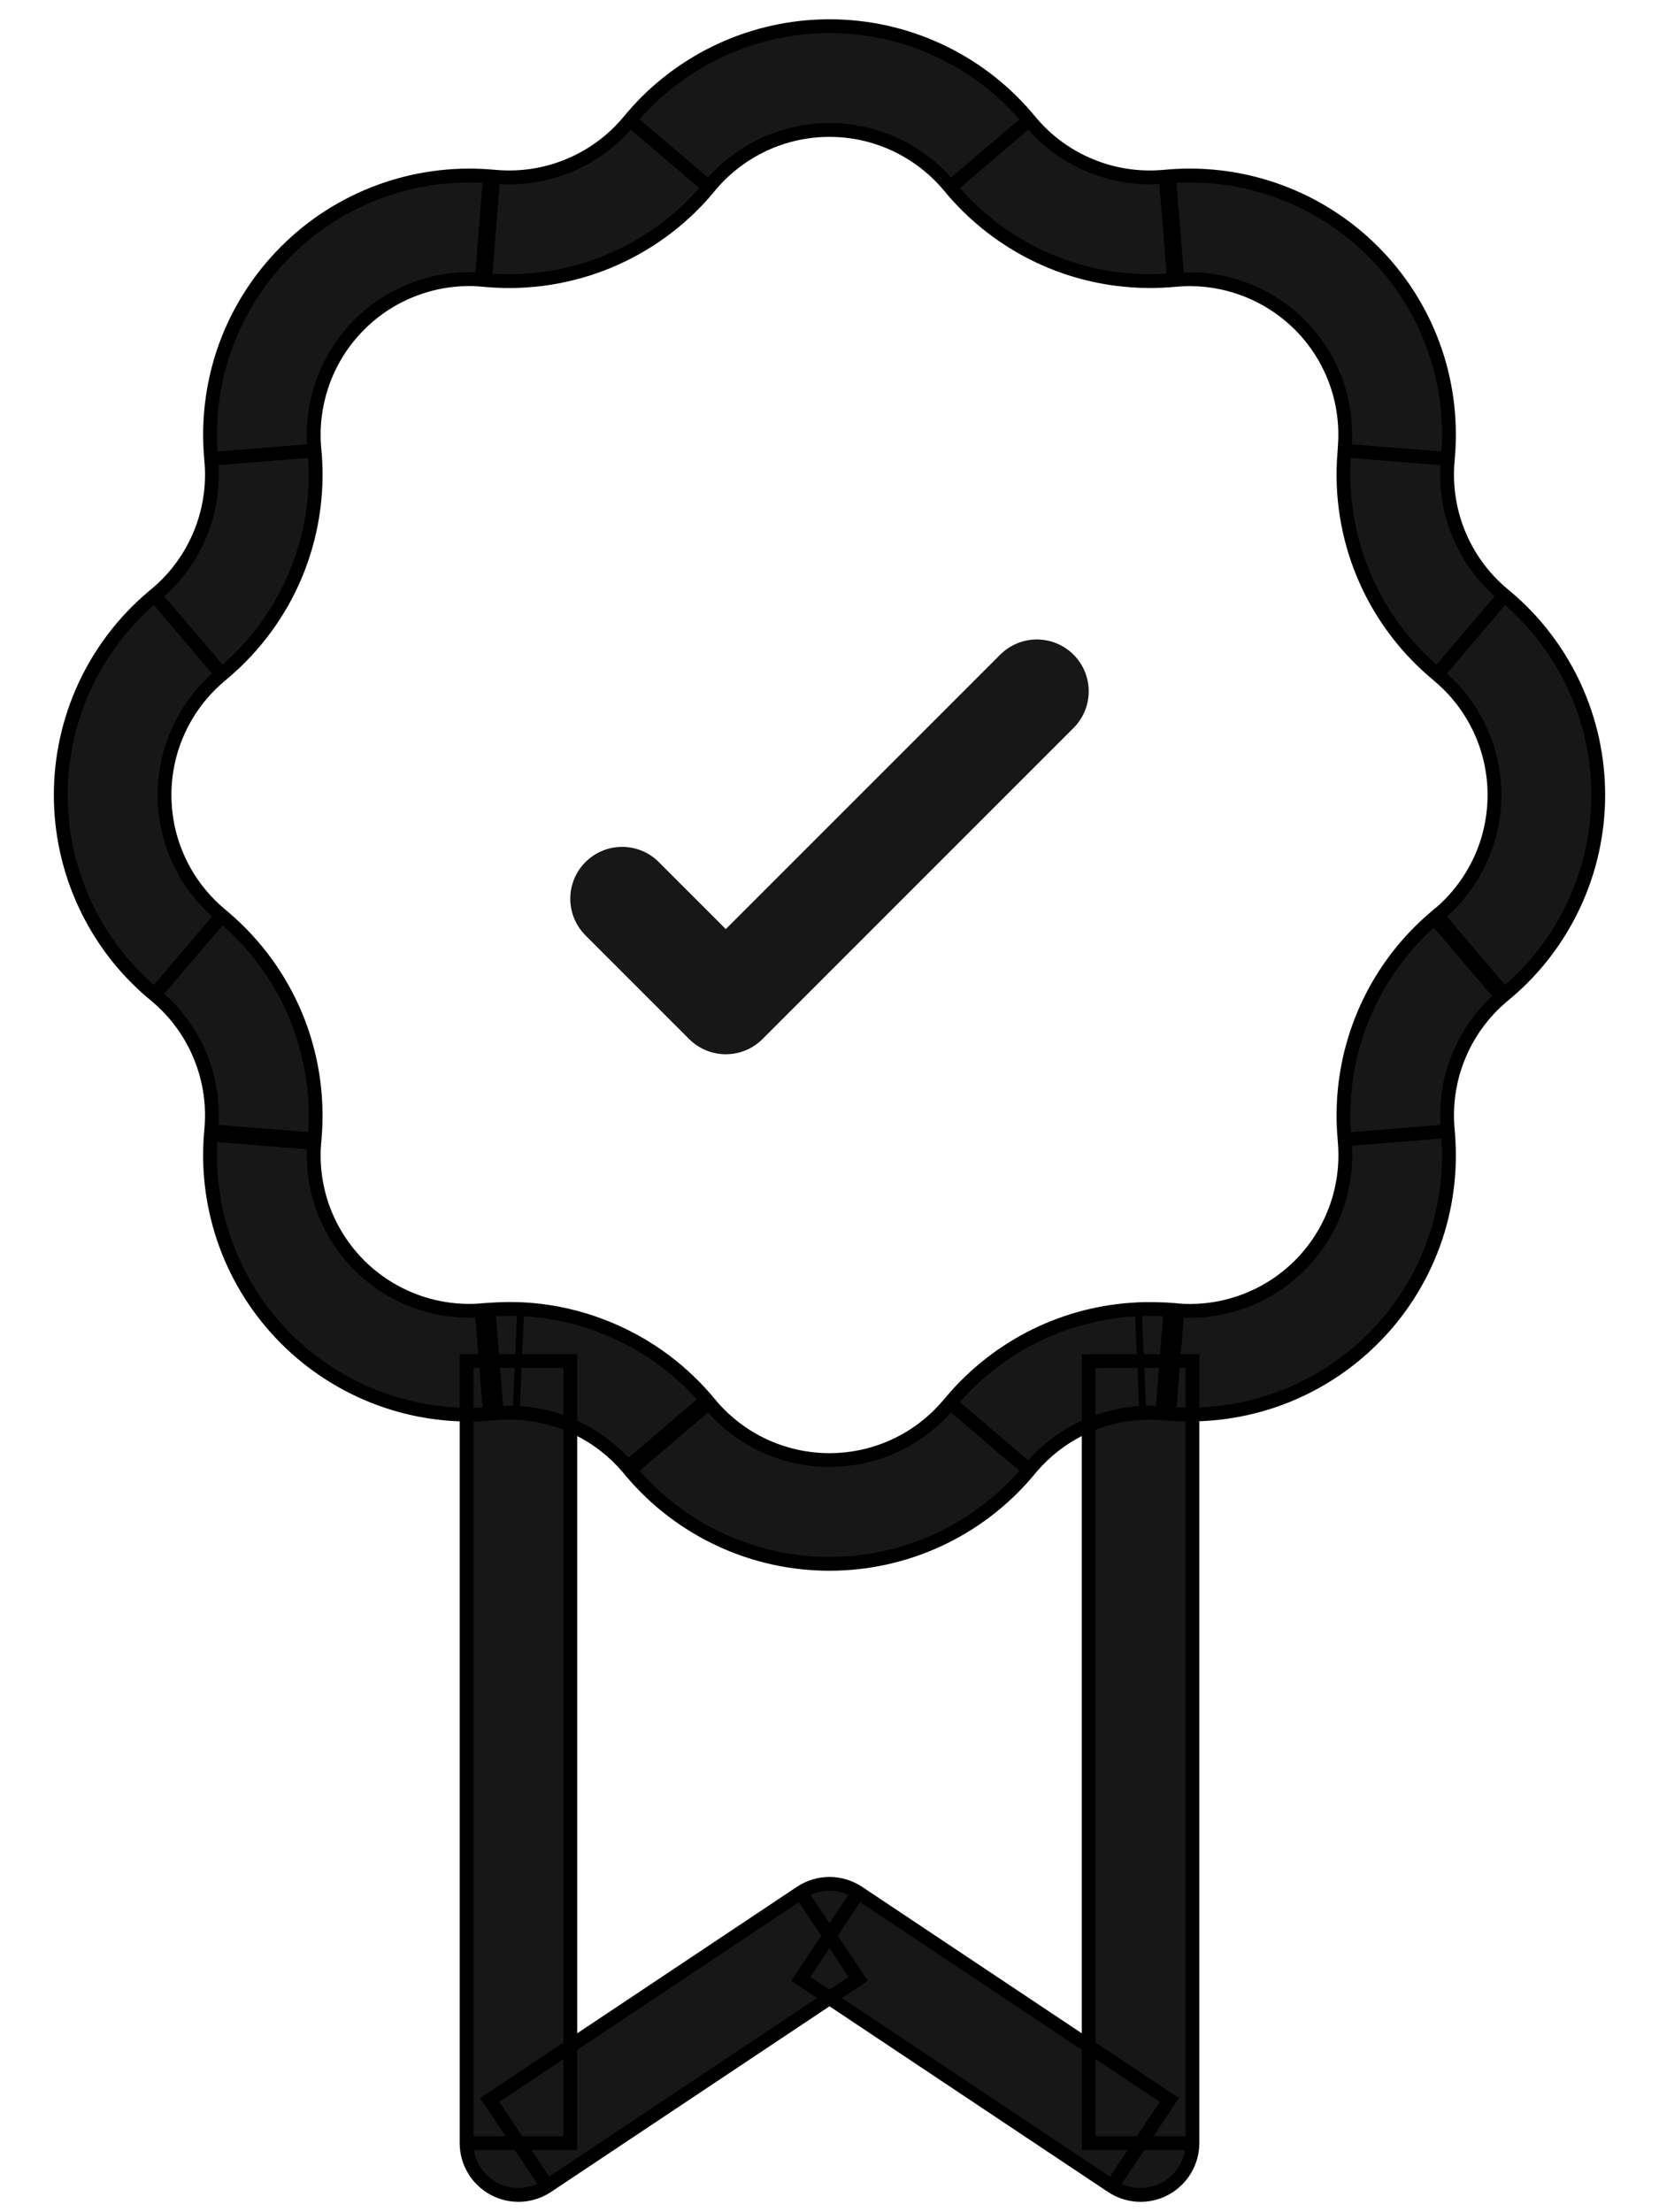 <?xml version="1.0" encoding="UTF-8"?> <svg xmlns="http://www.w3.org/2000/svg" width="24" height="32" viewBox="0 0 24 32" fill="none"><mask id="path-1-outside-1_954_616" maskUnits="userSpaceOnUse" x="-0.121" y="-0.621" width="24" height="33" fill="black"><rect fill="white" x="-0.121" y="-0.621" width="24" height="33"></rect><path d="M16.5 31L16.084 31.624C16.197 31.699 16.329 31.742 16.464 31.749C16.6 31.755 16.734 31.725 16.854 31.661C16.974 31.597 17.074 31.502 17.143 31.385C17.213 31.269 17.25 31.136 17.25 31H16.5ZM12 28L12.415 27.376C12.292 27.294 12.148 27.25 12 27.25C11.852 27.25 11.708 27.294 11.585 27.376L12 28ZM7.5 31H6.75C6.75 31.136 6.787 31.269 6.857 31.385C6.926 31.502 7.026 31.597 7.146 31.661C7.266 31.725 7.4 31.755 7.536 31.749C7.671 31.742 7.803 31.699 7.915 31.624L7.5 31ZM16.916 30.376L12.415 27.376L11.585 28.624L16.084 31.624L16.916 30.376ZM11.585 27.376L7.085 30.376L7.915 31.624L12.415 28.624L11.585 27.376ZM13.714 2.671L13.777 2.746L14.919 1.774L14.856 1.699L13.714 2.671ZM16.933 4.054L17.031 4.045L16.911 2.551L16.814 2.558L16.933 4.054ZM19.453 6.469L19.448 6.566L20.942 6.686L20.949 6.589L19.453 6.469ZM20.754 9.722L20.829 9.787L21.801 8.644L21.726 8.581L20.754 9.722ZM20.829 13.214L20.754 13.277L21.726 14.419L21.801 14.356L20.829 13.214ZM19.448 16.433L19.455 16.531L20.949 16.411L20.942 16.314L19.448 16.433ZM17.032 18.953L16.933 18.946L16.814 20.442L16.911 20.449L17.032 18.953ZM13.777 20.254L13.713 20.329L14.856 21.301L14.919 21.226L13.777 20.254ZM10.287 20.329L10.223 20.254L9.081 21.226L9.144 21.301L10.287 20.329ZM7.066 18.948L6.969 18.955L7.089 20.449L7.186 20.442L7.066 18.948ZM4.546 16.532L4.554 16.433L3.058 16.314L3.051 16.411L4.546 16.532ZM3.246 13.277L3.171 13.213L2.199 14.356L2.274 14.419L3.246 13.277ZM3.171 9.787L3.246 9.722L2.274 8.581L2.199 8.644L3.171 9.787ZM4.554 6.566L4.545 6.469L3.051 6.589L3.058 6.686L4.554 6.566ZM6.969 4.046L7.066 4.054L7.186 2.558L7.089 2.551L6.969 4.046ZM10.224 2.746L10.286 2.671L9.144 1.699L9.081 1.774L10.224 2.746ZM7.066 4.054C7.659 4.102 8.254 4.008 8.803 3.781C9.352 3.553 9.839 3.199 10.224 2.746L9.081 1.774C8.85 2.045 8.558 2.258 8.228 2.395C7.899 2.531 7.542 2.587 7.186 2.558L7.066 4.054ZM4.545 6.469C4.519 6.144 4.565 5.818 4.677 5.512C4.79 5.206 4.967 4.928 5.197 4.698C5.427 4.467 5.705 4.29 6.011 4.177C6.316 4.064 6.643 4.019 6.968 4.045L7.089 2.551C6.548 2.508 6.002 2.582 5.492 2.77C4.983 2.957 4.52 3.253 4.136 3.637C3.752 4.021 3.456 4.484 3.268 4.994C3.081 5.503 3.008 6.048 3.051 6.589L4.545 6.469ZM3.246 9.722C3.699 9.337 4.053 8.852 4.281 8.303C4.508 7.754 4.602 7.159 4.554 6.566L3.058 6.686C3.087 7.042 3.031 7.399 2.895 7.728C2.758 8.058 2.546 8.35 2.274 8.581L3.246 9.722ZM3.171 13.213C2.923 13.002 2.724 12.739 2.587 12.443C2.451 12.148 2.38 11.826 2.38 11.5C2.38 11.174 2.451 10.852 2.587 10.556C2.724 10.261 2.923 9.998 3.171 9.787L2.199 8.644C1.785 8.996 1.453 9.434 1.225 9.927C0.997 10.42 0.879 10.957 0.879 11.5C0.879 12.043 0.997 12.58 1.225 13.073C1.453 13.566 1.785 14.004 2.199 14.356L3.171 13.213ZM4.554 16.433C4.601 15.841 4.508 15.247 4.28 14.698C4.053 14.149 3.698 13.662 3.246 13.277L2.274 14.419C2.546 14.65 2.758 14.942 2.895 15.272C3.031 15.601 3.087 15.958 3.058 16.314L4.554 16.433ZM6.969 18.953C6.644 18.98 6.317 18.935 6.012 18.823C5.706 18.71 5.428 18.533 5.197 18.302C4.967 18.072 4.789 17.794 4.676 17.488C4.564 17.183 4.519 16.856 4.545 16.531L3.051 16.411C3.007 16.952 3.082 17.497 3.269 18.007C3.457 18.517 3.753 18.98 4.137 19.364C4.521 19.748 4.984 20.044 5.493 20.232C6.003 20.419 6.548 20.494 7.089 20.451L6.969 18.953ZM13.713 20.329C13.502 20.577 13.239 20.776 12.943 20.913C12.648 21.049 12.326 21.12 12 21.12C11.674 21.12 11.352 21.049 11.057 20.913C10.761 20.776 10.498 20.577 10.287 20.329L9.144 21.301C9.496 21.715 9.934 22.047 10.427 22.275C10.92 22.503 11.457 22.621 12 22.621C12.543 22.621 13.08 22.503 13.573 22.275C14.066 22.047 14.504 21.715 14.856 21.301L13.713 20.329ZM19.455 16.531C19.481 16.856 19.437 17.183 19.324 17.489C19.212 17.795 19.034 18.073 18.803 18.303C18.573 18.534 18.295 18.712 17.989 18.824C17.683 18.937 17.356 18.981 17.031 18.955L16.911 20.449C17.452 20.493 17.997 20.418 18.507 20.231C19.017 20.043 19.48 19.747 19.864 19.363C20.248 18.979 20.544 18.516 20.732 18.007C20.919 17.497 20.992 16.952 20.949 16.411L19.455 16.531ZM20.754 13.276C20.302 13.661 19.947 14.148 19.72 14.697C19.493 15.246 19.4 15.841 19.448 16.433L20.942 16.314C20.913 15.958 20.969 15.601 21.105 15.272C21.242 14.942 21.454 14.65 21.726 14.419L20.754 13.276ZM20.829 9.787C21.077 9.998 21.276 10.261 21.413 10.556C21.549 10.852 21.62 11.174 21.62 11.5C21.62 11.826 21.549 12.148 21.413 12.443C21.276 12.739 21.077 13.003 20.829 13.214L21.801 14.356C22.215 14.004 22.547 13.566 22.775 13.073C23.003 12.58 23.121 12.043 23.121 11.5C23.121 10.957 23.003 10.42 22.775 9.927C22.547 9.434 22.215 8.996 21.801 8.644L20.829 9.787ZM19.448 6.566C19.4 7.158 19.493 7.753 19.721 8.302C19.948 8.851 20.302 9.337 20.754 9.722L21.726 8.581C21.454 8.35 21.242 8.058 21.105 7.728C20.969 7.399 20.913 7.042 20.942 6.686L19.448 6.566ZM17.032 4.046C17.357 4.02 17.684 4.065 17.989 4.178C18.295 4.29 18.573 4.468 18.803 4.698C19.034 4.929 19.211 5.206 19.324 5.512C19.436 5.818 19.48 6.144 19.453 6.469L20.949 6.589C20.992 6.048 20.919 5.503 20.732 4.993C20.544 4.484 20.248 4.021 19.864 3.637C19.48 3.253 19.017 2.957 18.507 2.769C17.997 2.582 17.452 2.507 16.911 2.551L17.032 4.046ZM13.777 2.746C14.162 3.198 14.649 3.553 15.198 3.78C15.747 4.008 16.341 4.101 16.933 4.054L16.814 2.558C16.458 2.587 16.101 2.531 15.772 2.395C15.442 2.258 15.15 2.045 14.919 1.774L13.777 2.746ZM14.856 1.699C14.504 1.285 14.066 0.953 13.573 0.725C13.08 0.497 12.543 0.379 12 0.379C11.457 0.379 10.92 0.497 10.427 0.725C9.934 0.953 9.496 1.285 9.144 1.699L10.286 2.671C10.497 2.423 10.761 2.224 11.057 2.087C11.352 1.951 11.674 1.88 12 1.88C12.326 1.88 12.648 1.951 12.943 2.087C13.239 2.224 13.503 2.423 13.714 2.671L14.856 1.699ZM10.224 20.254C9.89 19.862 9.479 19.542 9.016 19.316C8.553 19.09 8.048 18.96 7.533 18.937L7.467 20.437C7.776 20.451 8.078 20.528 8.356 20.663C8.634 20.799 8.881 20.991 9.081 21.226L10.224 20.254ZM7.533 18.937C7.377 18.931 7.222 18.935 7.066 18.946L7.186 20.442C7.28 20.433 7.374 20.432 7.467 20.437L7.533 18.937ZM8.25 31V19.687H6.75V31H8.25ZM16.935 18.946C16.779 18.935 16.623 18.933 16.467 18.939L16.533 20.437C16.626 20.432 16.72 20.433 16.814 20.442L16.935 18.946ZM16.467 18.939C15.952 18.961 15.448 19.09 14.985 19.316C14.523 19.543 14.111 19.862 13.777 20.254L14.919 21.226C15.119 20.991 15.366 20.799 15.644 20.663C15.921 20.528 16.224 20.451 16.533 20.437L16.467 18.939ZM15.75 19.689V31H17.25V19.687L15.75 19.689Z"></path></mask><path d="M16.5 31L16.084 31.624C16.197 31.699 16.329 31.742 16.464 31.749C16.6 31.755 16.734 31.725 16.854 31.661C16.974 31.597 17.074 31.502 17.143 31.385C17.213 31.269 17.25 31.136 17.25 31H16.5ZM12 28L12.415 27.376C12.292 27.294 12.148 27.25 12 27.25C11.852 27.25 11.708 27.294 11.585 27.376L12 28ZM7.5 31H6.75C6.75 31.136 6.787 31.269 6.857 31.385C6.926 31.502 7.026 31.597 7.146 31.661C7.266 31.725 7.4 31.755 7.536 31.749C7.671 31.742 7.803 31.699 7.915 31.624L7.5 31ZM16.916 30.376L12.415 27.376L11.585 28.624L16.084 31.624L16.916 30.376ZM11.585 27.376L7.085 30.376L7.915 31.624L12.415 28.624L11.585 27.376ZM13.714 2.671L13.777 2.746L14.919 1.774L14.856 1.699L13.714 2.671ZM16.933 4.054L17.031 4.045L16.911 2.551L16.814 2.558L16.933 4.054ZM19.453 6.469L19.448 6.566L20.942 6.686L20.949 6.589L19.453 6.469ZM20.754 9.722L20.829 9.787L21.801 8.644L21.726 8.581L20.754 9.722ZM20.829 13.214L20.754 13.277L21.726 14.419L21.801 14.356L20.829 13.214ZM19.448 16.433L19.455 16.531L20.949 16.411L20.942 16.314L19.448 16.433ZM17.032 18.953L16.933 18.946L16.814 20.442L16.911 20.449L17.032 18.953ZM13.777 20.254L13.713 20.329L14.856 21.301L14.919 21.226L13.777 20.254ZM10.287 20.329L10.223 20.254L9.081 21.226L9.144 21.301L10.287 20.329ZM7.066 18.948L6.969 18.955L7.089 20.449L7.186 20.442L7.066 18.948ZM4.546 16.532L4.554 16.433L3.058 16.314L3.051 16.411L4.546 16.532ZM3.246 13.277L3.171 13.213L2.199 14.356L2.274 14.419L3.246 13.277ZM3.171 9.787L3.246 9.722L2.274 8.581L2.199 8.644L3.171 9.787ZM4.554 6.566L4.545 6.469L3.051 6.589L3.058 6.686L4.554 6.566ZM6.969 4.046L7.066 4.054L7.186 2.558L7.089 2.551L6.969 4.046ZM10.224 2.746L10.286 2.671L9.144 1.699L9.081 1.774L10.224 2.746ZM7.066 4.054C7.659 4.102 8.254 4.008 8.803 3.781C9.352 3.553 9.839 3.199 10.224 2.746L9.081 1.774C8.85 2.045 8.558 2.258 8.228 2.395C7.899 2.531 7.542 2.587 7.186 2.558L7.066 4.054ZM4.545 6.469C4.519 6.144 4.565 5.818 4.677 5.512C4.79 5.206 4.967 4.928 5.197 4.698C5.427 4.467 5.705 4.29 6.011 4.177C6.316 4.064 6.643 4.019 6.968 4.045L7.089 2.551C6.548 2.508 6.002 2.582 5.492 2.77C4.983 2.957 4.52 3.253 4.136 3.637C3.752 4.021 3.456 4.484 3.268 4.994C3.081 5.503 3.008 6.048 3.051 6.589L4.545 6.469ZM3.246 9.722C3.699 9.337 4.053 8.852 4.281 8.303C4.508 7.754 4.602 7.159 4.554 6.566L3.058 6.686C3.087 7.042 3.031 7.399 2.895 7.728C2.758 8.058 2.546 8.35 2.274 8.581L3.246 9.722ZM3.171 13.213C2.923 13.002 2.724 12.739 2.587 12.443C2.451 12.148 2.38 11.826 2.38 11.5C2.38 11.174 2.451 10.852 2.587 10.556C2.724 10.261 2.923 9.998 3.171 9.787L2.199 8.644C1.785 8.996 1.453 9.434 1.225 9.927C0.997 10.42 0.879 10.957 0.879 11.5C0.879 12.043 0.997 12.58 1.225 13.073C1.453 13.566 1.785 14.004 2.199 14.356L3.171 13.213ZM4.554 16.433C4.601 15.841 4.508 15.247 4.28 14.698C4.053 14.149 3.698 13.662 3.246 13.277L2.274 14.419C2.546 14.65 2.758 14.942 2.895 15.272C3.031 15.601 3.087 15.958 3.058 16.314L4.554 16.433ZM6.969 18.953C6.644 18.98 6.317 18.935 6.012 18.823C5.706 18.71 5.428 18.533 5.197 18.302C4.967 18.072 4.789 17.794 4.676 17.488C4.564 17.183 4.519 16.856 4.545 16.531L3.051 16.411C3.007 16.952 3.082 17.497 3.269 18.007C3.457 18.517 3.753 18.98 4.137 19.364C4.521 19.748 4.984 20.044 5.493 20.232C6.003 20.419 6.548 20.494 7.089 20.451L6.969 18.953ZM13.713 20.329C13.502 20.577 13.239 20.776 12.943 20.913C12.648 21.049 12.326 21.12 12 21.12C11.674 21.12 11.352 21.049 11.057 20.913C10.761 20.776 10.498 20.577 10.287 20.329L9.144 21.301C9.496 21.715 9.934 22.047 10.427 22.275C10.92 22.503 11.457 22.621 12 22.621C12.543 22.621 13.08 22.503 13.573 22.275C14.066 22.047 14.504 21.715 14.856 21.301L13.713 20.329ZM19.455 16.531C19.481 16.856 19.437 17.183 19.324 17.489C19.212 17.795 19.034 18.073 18.803 18.303C18.573 18.534 18.295 18.712 17.989 18.824C17.683 18.937 17.356 18.981 17.031 18.955L16.911 20.449C17.452 20.493 17.997 20.418 18.507 20.231C19.017 20.043 19.48 19.747 19.864 19.363C20.248 18.979 20.544 18.516 20.732 18.007C20.919 17.497 20.992 16.952 20.949 16.411L19.455 16.531ZM20.754 13.276C20.302 13.661 19.947 14.148 19.72 14.697C19.493 15.246 19.4 15.841 19.448 16.433L20.942 16.314C20.913 15.958 20.969 15.601 21.105 15.272C21.242 14.942 21.454 14.65 21.726 14.419L20.754 13.276ZM20.829 9.787C21.077 9.998 21.276 10.261 21.413 10.556C21.549 10.852 21.62 11.174 21.62 11.5C21.62 11.826 21.549 12.148 21.413 12.443C21.276 12.739 21.077 13.003 20.829 13.214L21.801 14.356C22.215 14.004 22.547 13.566 22.775 13.073C23.003 12.58 23.121 12.043 23.121 11.5C23.121 10.957 23.003 10.42 22.775 9.927C22.547 9.434 22.215 8.996 21.801 8.644L20.829 9.787ZM19.448 6.566C19.4 7.158 19.493 7.753 19.721 8.302C19.948 8.851 20.302 9.337 20.754 9.722L21.726 8.581C21.454 8.35 21.242 8.058 21.105 7.728C20.969 7.399 20.913 7.042 20.942 6.686L19.448 6.566ZM17.032 4.046C17.357 4.02 17.684 4.065 17.989 4.178C18.295 4.29 18.573 4.468 18.803 4.698C19.034 4.929 19.211 5.206 19.324 5.512C19.436 5.818 19.48 6.144 19.453 6.469L20.949 6.589C20.992 6.048 20.919 5.503 20.732 4.993C20.544 4.484 20.248 4.021 19.864 3.637C19.48 3.253 19.017 2.957 18.507 2.769C17.997 2.582 17.452 2.507 16.911 2.551L17.032 4.046ZM13.777 2.746C14.162 3.198 14.649 3.553 15.198 3.78C15.747 4.008 16.341 4.101 16.933 4.054L16.814 2.558C16.458 2.587 16.101 2.531 15.772 2.395C15.442 2.258 15.15 2.045 14.919 1.774L13.777 2.746ZM14.856 1.699C14.504 1.285 14.066 0.953 13.573 0.725C13.08 0.497 12.543 0.379 12 0.379C11.457 0.379 10.92 0.497 10.427 0.725C9.934 0.953 9.496 1.285 9.144 1.699L10.286 2.671C10.497 2.423 10.761 2.224 11.057 2.087C11.352 1.951 11.674 1.88 12 1.88C12.326 1.88 12.648 1.951 12.943 2.087C13.239 2.224 13.503 2.423 13.714 2.671L14.856 1.699ZM10.224 20.254C9.89 19.862 9.479 19.542 9.016 19.316C8.553 19.09 8.048 18.96 7.533 18.937L7.467 20.437C7.776 20.451 8.078 20.528 8.356 20.663C8.634 20.799 8.881 20.991 9.081 21.226L10.224 20.254ZM7.533 18.937C7.377 18.931 7.222 18.935 7.066 18.946L7.186 20.442C7.28 20.433 7.374 20.432 7.467 20.437L7.533 18.937ZM8.25 31V19.687H6.75V31H8.25ZM16.935 18.946C16.779 18.935 16.623 18.933 16.467 18.939L16.533 20.437C16.626 20.432 16.72 20.433 16.814 20.442L16.935 18.946ZM16.467 18.939C15.952 18.961 15.448 19.09 14.985 19.316C14.523 19.543 14.111 19.862 13.777 20.254L14.919 21.226C15.119 20.991 15.366 20.799 15.644 20.663C15.921 20.528 16.224 20.451 16.533 20.437L16.467 18.939ZM15.75 19.689V31H17.25V19.687L15.75 19.689Z" fill="#171717"></path><path d="M3.246 9.722L3.208 9.755L3.284 9.69L3.246 9.722ZM4.554 6.566L4.558 6.616L4.55 6.517L4.554 6.566ZM3.058 16.314L3.062 16.264L3.054 16.363L3.058 16.314ZM3.246 13.277L3.284 13.31L3.208 13.245L3.246 13.277ZM13.777 20.254L13.81 20.216L13.745 20.292L13.777 20.254ZM20.829 13.214L20.867 13.182L20.791 13.247L20.829 13.214ZM20.754 9.722L20.716 9.69L20.792 9.755L20.754 9.722ZM20.949 6.589L20.945 6.639L20.953 6.539L20.949 6.589ZM14.919 1.774L14.951 1.812L14.887 1.736L14.919 1.774ZM16.933 4.054L16.884 4.058L16.983 4.05L16.933 4.054ZM13.714 2.671L13.682 2.633L13.747 2.709L13.714 2.671ZM10.286 2.671L10.253 2.709L10.318 2.633L10.286 2.671ZM7.125 3.305L7.075 3.301L7.015 4.05L7.065 4.054L7.115 4.058L7.175 3.309L7.125 3.305ZM9.652 2.26L9.685 2.222L9.113 1.736L9.081 1.774L9.049 1.812L9.62 2.298L9.652 2.26ZM3.798 6.529L3.794 6.479L3.047 6.539L3.051 6.589L3.055 6.639L3.802 6.579L3.798 6.529ZM7.029 3.298L7.079 3.302L7.139 2.555L7.089 2.551L7.039 2.547L6.979 3.294L7.029 3.298ZM2.76 9.152L2.722 9.185L3.208 9.755L3.246 9.722L3.284 9.69L2.798 9.12L2.76 9.152ZM3.805 6.626L3.809 6.676L4.558 6.616L4.554 6.566L4.55 6.517L3.802 6.577L3.805 6.626ZM2.685 13.784L2.647 13.752L2.161 14.324L2.199 14.356L2.237 14.388L2.723 13.817L2.685 13.784ZM2.685 9.215L2.723 9.183L2.237 8.612L2.199 8.644L2.161 8.676L2.647 9.248L2.685 9.215ZM3.805 16.373L3.81 16.324L3.063 16.264L3.058 16.314L3.054 16.363L3.801 16.423L3.805 16.373ZM2.76 13.848L2.798 13.88L3.284 13.31L3.246 13.277L3.208 13.245L2.722 13.815L2.76 13.848ZM7.029 19.702L6.979 19.706L7.039 20.453L7.089 20.449L7.139 20.445L7.079 19.698L7.029 19.702ZM3.798 16.471L3.794 16.521L4.541 16.581L4.545 16.531L4.549 16.481L3.802 16.421L3.798 16.471ZM9.652 20.74L9.685 20.778L10.255 20.292L10.223 20.254L10.19 20.216L9.62 20.702L9.652 20.74ZM7.127 19.695L7.176 19.691L7.116 18.944L7.066 18.948L7.017 18.951L7.077 19.698L7.127 19.695ZM14.284 20.815L14.252 20.853L14.824 21.339L14.856 21.301L14.888 21.263L14.317 20.777L14.284 20.815ZM9.716 20.815L9.683 20.777L9.112 21.263L9.144 21.301L9.176 21.339L9.748 20.853L9.716 20.815ZM16.873 19.695L16.923 19.698L16.983 18.951L16.933 18.948L16.884 18.944L16.824 19.691L16.873 19.695ZM14.348 20.74L14.38 20.702L13.81 20.216L13.777 20.254L13.745 20.292L14.315 20.778L14.348 20.74ZM20.202 16.471L20.206 16.521L20.953 16.461L20.949 16.411L20.945 16.361L20.198 16.421L20.202 16.471ZM16.971 19.702L16.921 19.698L16.861 20.445L16.911 20.449L16.961 20.453L17.021 19.706L16.971 19.702ZM21.24 13.848L21.202 13.88L21.688 14.451L21.726 14.419L21.764 14.387L21.278 13.815L21.24 13.848ZM20.195 16.373L20.191 16.324L19.444 16.384L19.448 16.433L19.451 16.483L20.198 16.423L20.195 16.373ZM21.315 9.215L21.353 9.248L21.839 8.676L21.801 8.644L21.763 8.612L21.277 9.183L21.315 9.215ZM21.315 13.784L21.353 13.752L20.867 13.182L20.829 13.214L20.791 13.247L21.277 13.817L21.315 13.784ZM20.195 6.626L20.198 6.577L19.451 6.517L19.448 6.566L19.444 6.616L20.191 6.676L20.195 6.626ZM21.24 9.152L21.202 9.12L20.716 9.69L20.754 9.722L20.792 9.755L21.278 9.185L21.24 9.152ZM16.971 3.298L17.021 3.294L16.961 2.547L16.911 2.551L16.861 2.555L16.921 3.302L16.971 3.298ZM20.202 6.529L20.198 6.579L20.945 6.639L20.949 6.589L20.953 6.539L20.206 6.479L20.202 6.529ZM14.348 2.26L14.38 2.298L14.951 1.812L14.919 1.774L14.887 1.736L14.315 2.222L14.348 2.26ZM16.873 3.305L16.824 3.309L16.884 4.058L16.933 4.054L16.983 4.05L16.923 3.301L16.873 3.305ZM14.284 2.185L14.252 2.147L13.682 2.633L13.714 2.671L13.747 2.709L14.317 2.223L14.284 2.185ZM9.716 2.185L9.683 2.223L10.253 2.709L10.286 2.671L10.318 2.633L9.748 2.147L9.716 2.185ZM7.5 19.687L7.55 19.689L7.583 18.939L7.533 18.937L7.483 18.935L7.45 19.685L7.5 19.687ZM13.777 2.746L13.81 2.784L14.951 1.812L14.919 1.774L14.887 1.736L13.745 2.708L13.777 2.746ZM14.856 1.699L14.824 1.661L13.682 2.633L13.714 2.671L13.747 2.709L14.888 1.737L14.856 1.699ZM16.814 2.558L16.764 2.562L16.884 4.058L16.933 4.054L16.983 4.05L16.863 2.554L16.814 2.558ZM19.448 6.566L19.444 6.616L20.938 6.736L20.942 6.686L20.945 6.637L19.451 6.517L19.448 6.566ZM20.949 6.589L20.953 6.539L19.457 6.419L19.453 6.469L19.45 6.519L20.945 6.639L20.949 6.589ZM20.829 9.787L20.867 9.819L21.839 8.676L21.801 8.644L21.763 8.612L20.791 9.755L20.829 9.787ZM21.726 8.581L21.688 8.549L20.716 9.69L20.754 9.722L20.792 9.755L21.764 8.613L21.726 8.581ZM21.801 14.356L21.839 14.324L20.867 13.182L20.829 13.214L20.791 13.247L21.763 14.388L21.801 14.356ZM19.455 16.531L19.459 16.581L20.953 16.461L20.949 16.411L20.945 16.361L19.451 16.481L19.455 16.531ZM20.942 16.314L20.938 16.264L19.444 16.384L19.448 16.433L19.451 16.483L20.945 16.363L20.942 16.314ZM13.713 20.329L13.681 20.367L14.824 21.339L14.856 21.301L14.888 21.263L13.745 20.291L13.713 20.329ZM14.919 21.226L14.951 21.188L13.81 20.216L13.777 20.254L13.745 20.292L14.887 21.264L14.919 21.226ZM9.144 21.301L9.176 21.339L10.319 20.367L10.287 20.329L10.255 20.291L9.112 21.263L9.144 21.301ZM4.554 16.433L4.558 16.384L3.062 16.264L3.058 16.314L3.054 16.363L4.55 16.483L4.554 16.433ZM3.171 13.213L3.133 13.181L2.161 14.324L2.199 14.356L2.237 14.388L3.209 13.245L3.171 13.213ZM2.274 14.419L2.312 14.451L3.284 13.31L3.246 13.277L3.208 13.245L2.236 14.387L2.274 14.419ZM3.246 9.722L3.284 9.69L2.312 8.549L2.274 8.581L2.236 8.613L3.208 9.755L3.246 9.722ZM2.199 8.644L2.161 8.676L3.133 9.819L3.171 9.787L3.209 9.755L2.237 8.612L2.199 8.644ZM4.545 6.469L4.541 6.419L3.047 6.539L3.051 6.589L3.055 6.639L4.549 6.519L4.545 6.469ZM3.058 6.686L3.062 6.736L4.558 6.616L4.554 6.566L4.55 6.517L3.054 6.637L3.058 6.686ZM7.066 4.054L7.116 4.058L7.236 2.562L7.186 2.558L7.137 2.554L7.017 4.05L7.066 4.054ZM10.286 2.671L10.318 2.633L9.176 1.661L9.144 1.699L9.112 1.737L10.253 2.709L10.286 2.671ZM9.081 1.774L9.049 1.812L10.192 2.784L10.224 2.746L10.256 2.708L9.113 1.736L9.081 1.774ZM7.533 18.937L7.483 18.935L7.417 20.435L7.467 20.437L7.517 20.439L7.583 18.939L7.533 18.937ZM16.467 18.939L16.417 18.941L16.483 20.439L16.533 20.437L16.583 20.435L16.517 18.936L16.467 18.939ZM16.5 31V30.9H16.447L16.417 30.945L16.5 31ZM16.084 31.624L16.029 31.707L16.029 31.707L16.084 31.624ZM17.25 31L17.35 31V31H17.25ZM12 28L11.917 28.055L12 28.18L12.083 28.055L12 28ZM12.415 27.376L12.471 27.293L12.471 27.293L12.415 27.376ZM11.585 27.376L11.529 27.293L11.529 27.293L11.585 27.376ZM7.5 31L7.583 30.945L7.554 30.9H7.5V31ZM6.75 31H6.65V31L6.75 31ZM7.915 31.624L7.971 31.707L7.971 31.707L7.915 31.624ZM9.081 1.774L9.157 1.839L9.158 1.838L9.081 1.774ZM3.051 6.589L3.151 6.581L3.151 6.581L3.051 6.589ZM3.246 9.722L3.181 9.646L3.181 9.647L3.246 9.722ZM4.554 6.566L4.654 6.558L4.654 6.557L4.554 6.566ZM2.199 14.356L2.134 14.432L2.135 14.432L2.199 14.356ZM2.199 8.644L2.135 8.567L2.134 8.568L2.199 8.644ZM3.058 16.314L2.959 16.305L2.959 16.306L3.058 16.314ZM3.246 13.277L3.181 13.353L3.181 13.354L3.246 13.277ZM7.089 20.449L6.989 20.457L6.997 20.556L7.097 20.549L7.089 20.449ZM4.545 16.531L4.645 16.539L4.653 16.439L4.553 16.431L4.545 16.531ZM10.223 20.254L10.298 20.189L10.233 20.113L10.158 20.178L10.223 20.254ZM7.066 18.948L7.166 18.939L7.158 18.84L7.059 18.848L7.066 18.948ZM14.856 21.301L14.932 21.366L14.933 21.365L14.856 21.301ZM9.144 21.301L9.067 21.365L9.068 21.366L9.144 21.301ZM13.777 20.254L13.853 20.319L13.854 20.319L13.777 20.254ZM20.949 16.411L20.849 16.419L20.849 16.419L20.949 16.411ZM19.448 16.433L19.547 16.426L19.547 16.425L19.448 16.433ZM21.801 8.644L21.866 8.568L21.865 8.567L21.801 8.644ZM20.829 13.214L20.893 13.291L20.894 13.291L20.829 13.214ZM19.448 6.566L19.547 6.574L19.547 6.573L19.448 6.566ZM20.754 9.722L20.819 9.647L20.819 9.646L20.754 9.722ZM20.949 6.589L20.849 6.581L20.849 6.581L20.949 6.589ZM14.919 1.774L14.842 1.838L14.843 1.839L14.919 1.774ZM16.933 4.054L16.942 4.154L16.943 4.154L16.933 4.054ZM13.714 2.671L13.791 2.607L13.791 2.606L13.714 2.671ZM10.286 2.671L10.209 2.606L10.208 2.608L10.286 2.671ZM7.533 18.937L7.537 18.837L7.537 18.837L7.533 18.937ZM16.916 30.376L16.999 30.431L17.054 30.348L16.971 30.293L16.916 30.376ZM11.585 28.624L11.501 28.569L11.446 28.652L11.529 28.707L11.585 28.624ZM7.085 30.376L7.029 30.293L6.946 30.348L7.001 30.431L7.085 30.376ZM12.415 28.624L12.471 28.707L12.554 28.652L12.499 28.569L12.415 28.624ZM13.777 2.746L13.701 2.81L13.701 2.811L13.777 2.746ZM14.856 1.699L14.933 1.635L14.932 1.634L14.856 1.699ZM17.031 4.045L17.04 4.145L17.139 4.135L17.131 4.037L17.031 4.045ZM16.814 2.558L16.806 2.459L16.805 2.459L16.814 2.558ZM19.453 6.469L19.354 6.461L19.354 6.463L19.453 6.469ZM20.942 6.686L21.041 6.695L21.041 6.694L20.942 6.686ZM20.829 9.787L20.764 9.863L20.764 9.863L20.829 9.787ZM21.726 8.581L21.661 8.657L21.662 8.658L21.726 8.581ZM20.754 13.277L20.69 13.201L20.613 13.266L20.678 13.342L20.754 13.277ZM21.801 14.356L21.865 14.432L21.866 14.432L21.801 14.356ZM19.455 16.531L19.355 16.539L19.355 16.539L19.455 16.531ZM20.942 16.314L21.041 16.306L21.041 16.305L20.942 16.314ZM17.032 18.953L17.132 18.962L17.14 18.861L17.04 18.854L17.032 18.953ZM16.933 18.946L16.941 18.846L16.842 18.839L16.834 18.938L16.933 18.946ZM16.814 20.442L16.805 20.541L16.806 20.541L16.814 20.442ZM13.713 20.329L13.637 20.264L13.637 20.264L13.713 20.329ZM14.919 21.226L14.843 21.161L14.842 21.162L14.919 21.226ZM10.287 20.329L10.363 20.264L10.363 20.264L10.287 20.329ZM6.969 18.955L6.961 18.855L6.861 18.863L6.869 18.963L6.969 18.955ZM7.186 20.442L7.194 20.541L7.195 20.541L7.186 20.442ZM4.546 16.532L4.538 16.632L4.639 16.64L4.646 16.54L4.546 16.532ZM4.554 16.433L4.454 16.425L4.454 16.426L4.554 16.433ZM3.171 13.213L3.236 13.137L3.236 13.137L3.171 13.213ZM2.274 14.419L2.339 14.343L2.338 14.342L2.274 14.419ZM3.171 9.787L3.236 9.863L3.236 9.863L3.171 9.787ZM2.274 8.581L2.338 8.658L2.339 8.657L2.274 8.581ZM4.545 6.469L4.445 6.477L4.445 6.478L4.545 6.469ZM3.058 6.686L2.959 6.694L2.959 6.695L3.058 6.686ZM6.969 4.046L6.869 4.038L6.861 4.138L6.961 4.146L6.969 4.046ZM7.066 4.054L7.075 3.954L7.074 3.954L7.066 4.054ZM7.186 2.558L7.195 2.459L7.194 2.459L7.186 2.558ZM10.224 2.746L10.3 2.811L10.301 2.809L10.224 2.746ZM9.144 1.699L9.068 1.634L9.067 1.635L9.144 1.699ZM6.968 4.045L6.96 4.145L7.059 4.153L7.067 4.053L6.968 4.045ZM2.38 11.5H2.28H2.38ZM6.969 18.953L7.069 18.945L7.061 18.846L6.961 18.854L6.969 18.953ZM7.089 20.451L7.097 20.55L7.197 20.542L7.189 20.442L7.089 20.451ZM17.031 18.955L17.039 18.855L16.939 18.847L16.931 18.947L17.031 18.955ZM20.754 13.276L20.83 13.211L20.765 13.135L20.689 13.2L20.754 13.276ZM17.032 4.046L16.933 4.055L16.941 4.154L17.041 4.146L17.032 4.046ZM12 0.379V0.279V0.379ZM12 1.88V1.98V1.88ZM10.224 20.254L10.289 20.33L10.365 20.265L10.3 20.189L10.224 20.254ZM7.467 20.437L7.462 20.537L7.463 20.537L7.467 20.437ZM7.066 18.946L7.06 18.846L6.959 18.853L6.967 18.954L7.066 18.946ZM8.25 31V31.1H8.35V31H8.25ZM8.25 19.687H8.35V19.587H8.25V19.687ZM6.75 19.687V19.587H6.65V19.687H6.75ZM16.935 18.946L17.035 18.954L17.043 18.853L16.942 18.846L16.935 18.946ZM16.467 18.939L16.463 18.838L16.463 18.839L16.467 18.939ZM16.533 20.437L16.537 20.537L16.538 20.537L16.533 20.437ZM15.75 19.689L15.75 19.588L15.65 19.589V19.689H15.75ZM15.75 31H15.65V31.1H15.75V31ZM17.25 19.687H17.35V19.587L17.25 19.587L17.25 19.687ZM16.5 31L16.417 30.945L16.001 31.569L16.084 31.624L16.168 31.679L16.583 31.055L16.5 31ZM16.084 31.624L16.029 31.707C16.157 31.792 16.306 31.841 16.459 31.849L16.464 31.749L16.469 31.649C16.352 31.643 16.238 31.606 16.14 31.541L16.084 31.624ZM16.464 31.749L16.459 31.849C16.613 31.856 16.766 31.822 16.901 31.749L16.854 31.661L16.807 31.573C16.703 31.628 16.586 31.654 16.469 31.649L16.464 31.749ZM16.854 31.661L16.901 31.749C17.037 31.676 17.15 31.568 17.229 31.436L17.143 31.385L17.058 31.334C16.997 31.435 16.91 31.517 16.807 31.573L16.854 31.661ZM17.143 31.385L17.229 31.436C17.308 31.305 17.35 31.154 17.35 31L17.25 31L17.15 31C17.15 31.117 17.118 31.233 17.058 31.334L17.143 31.385ZM17.25 31V30.9H16.5V31V31.1H17.25V31ZM12 28L12.083 28.055L12.499 27.431L12.415 27.376L12.332 27.321L11.917 27.945L12 28ZM12.415 27.376L12.471 27.293C12.331 27.2 12.168 27.15 12 27.15V27.25V27.35C12.128 27.35 12.253 27.388 12.36 27.459L12.415 27.376ZM12 27.25V27.15C11.832 27.15 11.669 27.2 11.529 27.293L11.585 27.376L11.64 27.459C11.747 27.388 11.872 27.35 12 27.35V27.25ZM11.585 27.376L11.501 27.431L11.917 28.055L12 28L12.083 27.945L11.668 27.321L11.585 27.376ZM7.5 31V30.9H6.75V31V31.1H7.5V31ZM6.75 31L6.65 31C6.65 31.154 6.692 31.305 6.771 31.436L6.857 31.385L6.942 31.334C6.882 31.233 6.85 31.117 6.85 31L6.75 31ZM6.857 31.385L6.771 31.436C6.85 31.568 6.963 31.676 7.099 31.749L7.146 31.661L7.193 31.573C7.09 31.517 7.003 31.435 6.942 31.334L6.857 31.385ZM7.146 31.661L7.099 31.749C7.234 31.822 7.387 31.856 7.541 31.849L7.536 31.749L7.531 31.649C7.414 31.654 7.297 31.628 7.193 31.573L7.146 31.661ZM7.536 31.749L7.541 31.849C7.694 31.841 7.843 31.792 7.971 31.707L7.915 31.624L7.86 31.541C7.762 31.606 7.649 31.643 7.531 31.649L7.536 31.749ZM7.915 31.624L7.999 31.569L7.583 30.945L7.5 31L7.417 31.055L7.832 31.679L7.915 31.624ZM16.916 30.376L16.971 30.293L12.471 27.293L12.415 27.376L12.36 27.459L16.86 30.459L16.916 30.376ZM12.415 27.376L12.332 27.321L11.501 28.569L11.585 28.624L11.668 28.679L12.499 27.431L12.415 27.376ZM11.585 28.624L11.529 28.707L16.029 31.707L16.084 31.624L16.14 31.541L11.64 28.541L11.585 28.624ZM16.084 31.624L16.168 31.679L16.999 30.431L16.916 30.376L16.832 30.321L16.001 31.569L16.084 31.624ZM11.585 27.376L11.529 27.293L7.029 30.293L7.085 30.376L7.14 30.459L11.64 27.459L11.585 27.376ZM7.085 30.376L7.001 30.431L7.832 31.679L7.915 31.624L7.999 31.569L7.168 30.321L7.085 30.376ZM7.915 31.624L7.971 31.707L12.471 28.707L12.415 28.624L12.36 28.541L7.86 31.541L7.915 31.624ZM12.415 28.624L12.499 28.569L11.668 27.321L11.585 27.376L11.501 27.431L12.332 28.679L12.415 28.624ZM13.714 2.671L13.638 2.735L13.701 2.81L13.777 2.746L13.854 2.682L13.791 2.607L13.714 2.671ZM14.919 1.774L14.996 1.71L14.933 1.635L14.856 1.699L14.779 1.763L14.842 1.838L14.919 1.774ZM16.933 4.054L16.943 4.154L17.04 4.145L17.031 4.045L17.022 3.945L16.924 3.954L16.933 4.054ZM17.031 4.045L17.131 4.037L17.011 2.543L16.911 2.551L16.811 2.559L16.931 4.053L17.031 4.045ZM16.911 2.551L16.903 2.451L16.806 2.459L16.814 2.558L16.821 2.658L16.919 2.651L16.911 2.551ZM19.453 6.469L19.354 6.463L19.348 6.56L19.448 6.566L19.547 6.573L19.553 6.475L19.453 6.469ZM20.942 6.686L21.041 6.694L21.049 6.597L20.949 6.589L20.849 6.581L20.842 6.679L20.942 6.686ZM20.754 9.722L20.689 9.798L20.764 9.863L20.829 9.787L20.894 9.711L20.819 9.647L20.754 9.722ZM21.801 8.644L21.865 8.567L21.79 8.504L21.726 8.581L21.662 8.658L21.737 8.721L21.801 8.644ZM20.829 13.214L20.765 13.138L20.69 13.201L20.754 13.277L20.818 13.354L20.893 13.291L20.829 13.214ZM20.754 13.277L20.678 13.342L21.65 14.484L21.726 14.419L21.802 14.354L20.83 13.213L20.754 13.277ZM21.726 14.419L21.79 14.495L21.865 14.432L21.801 14.356L21.737 14.279L21.662 14.342L21.726 14.419ZM19.448 16.433L19.348 16.441L19.355 16.539L19.455 16.531L19.555 16.523L19.547 16.426L19.448 16.433ZM20.949 16.411L21.049 16.403L21.041 16.306L20.942 16.314L20.842 16.321L20.849 16.419L20.949 16.411ZM17.032 18.953L17.04 18.854L16.941 18.846L16.933 18.946L16.926 19.046L17.025 19.053L17.032 18.953ZM16.933 18.946L16.834 18.938L16.714 20.433L16.814 20.442L16.913 20.45L17.033 18.954L16.933 18.946ZM16.814 20.442L16.806 20.541L16.903 20.549L16.911 20.449L16.919 20.349L16.821 20.342L16.814 20.442ZM16.911 20.449L17.011 20.457L17.132 18.962L17.032 18.953L16.933 18.945L16.811 20.441L16.911 20.449ZM13.777 20.254L13.702 20.189L13.637 20.264L13.713 20.329L13.789 20.394L13.853 20.319L13.777 20.254ZM14.856 21.301L14.933 21.365L14.996 21.29L14.919 21.226L14.842 21.162L14.779 21.237L14.856 21.301ZM10.287 20.329L10.363 20.264L10.298 20.189L10.223 20.254L10.147 20.319L10.211 20.394L10.287 20.329ZM10.223 20.254L10.158 20.178L9.016 21.15L9.081 21.226L9.146 21.302L10.287 20.33L10.223 20.254ZM9.081 21.226L9.004 21.29L9.067 21.365L9.144 21.301L9.221 21.237L9.158 21.162L9.081 21.226ZM7.066 18.948L7.059 18.848L6.961 18.855L6.969 18.955L6.977 19.055L7.074 19.047L7.066 18.948ZM6.969 18.955L6.869 18.963L6.989 20.457L7.089 20.449L7.189 20.441L7.069 18.947L6.969 18.955ZM7.089 20.449L7.097 20.549L7.194 20.541L7.186 20.442L7.179 20.342L7.081 20.349L7.089 20.449ZM7.186 20.442L7.286 20.433L7.166 18.939L7.066 18.948L6.967 18.956L7.087 20.45L7.186 20.442ZM4.546 16.532L4.646 16.54L4.654 16.441L4.554 16.433L4.454 16.426L4.447 16.525L4.546 16.532ZM3.058 16.314L2.959 16.306L2.951 16.403L3.051 16.411L3.151 16.419L3.158 16.321L3.058 16.314ZM3.051 16.411L3.043 16.511L4.538 16.632L4.546 16.532L4.555 16.433L3.059 16.311L3.051 16.411ZM3.246 13.277L3.311 13.202L3.236 13.137L3.171 13.213L3.106 13.289L3.181 13.353L3.246 13.277ZM2.199 14.356L2.135 14.432L2.21 14.495L2.274 14.419L2.338 14.342L2.263 14.279L2.199 14.356ZM3.171 9.787L3.236 9.863L3.311 9.798L3.246 9.722L3.181 9.647L3.106 9.711L3.171 9.787ZM2.274 8.581L2.21 8.504L2.135 8.567L2.199 8.644L2.263 8.721L2.338 8.658L2.274 8.581ZM4.554 6.566L4.654 6.557L4.645 6.46L4.545 6.469L4.445 6.478L4.454 6.576L4.554 6.566ZM3.051 6.589L2.951 6.597L2.959 6.694L3.058 6.686L3.158 6.679L3.151 6.581L3.051 6.589ZM6.969 4.046L6.961 4.146L7.059 4.154L7.066 4.054L7.074 3.954L6.977 3.947L6.969 4.046ZM7.186 2.558L7.194 2.459L7.097 2.451L7.089 2.551L7.081 2.651L7.179 2.658L7.186 2.558ZM7.089 2.551L6.989 2.543L6.869 4.038L6.969 4.046L7.069 4.054L7.189 2.559L7.089 2.551ZM10.224 2.746L10.301 2.809L10.363 2.734L10.286 2.671L10.208 2.608L10.147 2.683L10.224 2.746ZM9.144 1.699L9.067 1.635L9.004 1.71L9.081 1.774L9.158 1.838L9.221 1.763L9.144 1.699ZM7.066 4.054L7.058 4.154C7.667 4.203 8.278 4.106 8.841 3.873L8.803 3.781L8.765 3.688C8.23 3.91 7.651 4.001 7.075 3.954L7.066 4.054ZM8.803 3.781L8.841 3.873C9.405 3.639 9.905 3.275 10.3 2.811L10.224 2.746L10.148 2.681C9.773 3.122 9.299 3.467 8.765 3.688L8.803 3.781ZM9.081 1.774L9.005 1.709C8.784 1.969 8.505 2.172 8.19 2.302L8.228 2.395L8.267 2.487C8.611 2.345 8.916 2.122 9.157 1.839L9.081 1.774ZM8.228 2.395L8.19 2.302C7.875 2.433 7.534 2.486 7.195 2.459L7.186 2.558L7.178 2.658C7.55 2.688 7.923 2.629 8.267 2.487L8.228 2.395ZM4.545 6.469L4.645 6.461C4.62 6.151 4.664 5.839 4.771 5.546L4.677 5.512L4.583 5.477C4.466 5.797 4.418 6.138 4.445 6.477L4.545 6.469ZM4.677 5.512L4.771 5.546C4.878 5.254 5.048 4.989 5.268 4.769L5.197 4.698L5.126 4.627C4.886 4.868 4.701 5.158 4.583 5.477L4.677 5.512ZM5.197 4.698L5.268 4.769C5.488 4.548 5.753 4.378 6.045 4.271L6.011 4.177L5.976 4.083C5.657 4.201 5.367 4.386 5.126 4.627L5.197 4.698ZM6.011 4.177L6.045 4.271C6.337 4.163 6.649 4.12 6.96 4.145L6.968 4.045L6.975 3.945C6.636 3.918 6.295 3.965 5.976 4.083L6.011 4.177ZM6.968 4.045L7.067 4.053L7.189 2.559L7.089 2.551L6.989 2.543L6.868 4.037L6.968 4.045ZM7.089 2.551L7.097 2.451C6.541 2.407 5.981 2.483 5.458 2.676L5.492 2.77L5.527 2.864C6.023 2.681 6.554 2.608 7.081 2.651L7.089 2.551ZM5.492 2.77L5.458 2.676C4.935 2.868 4.459 3.172 4.065 3.567L4.136 3.637L4.207 3.708C4.58 3.334 5.031 3.046 5.527 2.864L5.492 2.77ZM4.136 3.637L4.065 3.567C3.671 3.961 3.367 4.436 3.174 4.959L3.268 4.994L3.362 5.028C3.545 4.532 3.833 4.082 4.207 3.708L4.136 3.637ZM3.268 4.994L3.174 4.959C2.982 5.483 2.907 6.041 2.951 6.597L3.051 6.589L3.151 6.581C3.108 6.054 3.18 5.524 3.362 5.028L3.268 4.994ZM3.246 9.722L3.311 9.799C3.775 9.403 4.139 8.905 4.373 8.341L4.281 8.303L4.188 8.265C3.967 8.799 3.622 9.271 3.181 9.646L3.246 9.722ZM4.281 8.303L4.373 8.341C4.606 7.778 4.703 7.167 4.654 6.558L4.554 6.566L4.454 6.575C4.501 7.151 4.41 7.73 4.188 8.265L4.281 8.303ZM3.058 6.686L2.959 6.695C2.986 7.034 2.933 7.375 2.802 7.69L2.895 7.728L2.987 7.767C3.129 7.423 3.188 7.05 3.158 6.678L3.058 6.686ZM2.895 7.728L2.802 7.69C2.672 8.005 2.469 8.284 2.209 8.505L2.274 8.581L2.339 8.657C2.622 8.416 2.845 8.111 2.987 7.767L2.895 7.728ZM3.171 13.213L3.236 13.137C2.999 12.935 2.808 12.684 2.678 12.402L2.587 12.443L2.496 12.485C2.639 12.794 2.847 13.069 3.106 13.289L3.171 13.213ZM2.587 12.443L2.678 12.402C2.547 12.119 2.48 11.811 2.48 11.5H2.38H2.28C2.28 11.84 2.354 12.176 2.496 12.485L2.587 12.443ZM2.38 11.5H2.48C2.48 11.189 2.547 10.881 2.678 10.598L2.587 10.556L2.496 10.515C2.354 10.823 2.28 11.16 2.28 11.5H2.38ZM2.587 10.556L2.678 10.598C2.808 10.316 2.999 10.065 3.236 9.863L3.171 9.787L3.106 9.711C2.847 9.931 2.639 10.206 2.496 10.515L2.587 10.556ZM2.199 8.644L2.134 8.568C1.709 8.929 1.368 9.379 1.134 9.885L1.225 9.927L1.316 9.969C1.538 9.489 1.861 9.063 2.264 8.72L2.199 8.644ZM1.225 9.927L1.134 9.885C0.9 10.391 0.779 10.942 0.779 11.5H0.879H0.979C0.979 10.971 1.094 10.449 1.316 9.969L1.225 9.927ZM0.879 11.5H0.779C0.779 12.058 0.9 12.609 1.134 13.115L1.225 13.073L1.316 13.031C1.094 12.551 0.979 12.029 0.979 11.5H0.879ZM1.225 13.073L1.134 13.115C1.368 13.621 1.709 14.071 2.134 14.432L2.199 14.356L2.264 14.28C1.861 13.937 1.538 13.511 1.316 13.031L1.225 13.073ZM4.554 16.433L4.654 16.442C4.702 15.834 4.606 15.223 4.373 14.66L4.28 14.698L4.188 14.736C4.409 15.27 4.501 15.849 4.454 16.425L4.554 16.433ZM4.28 14.698L4.373 14.66C4.139 14.096 3.775 13.597 3.311 13.201L3.246 13.277L3.181 13.354C3.622 13.728 3.967 14.202 4.188 14.736L4.28 14.698ZM2.274 14.419L2.209 14.495C2.469 14.716 2.672 14.995 2.802 15.31L2.895 15.272L2.987 15.233C2.845 14.889 2.622 14.584 2.339 14.343L2.274 14.419ZM2.895 15.272L2.802 15.31C2.933 15.625 2.986 15.966 2.959 16.305L3.058 16.314L3.158 16.322C3.188 15.95 3.129 15.577 2.987 15.233L2.895 15.272ZM6.969 18.953L6.961 18.854C6.651 18.879 6.338 18.836 6.046 18.729L6.012 18.823L5.977 18.916C6.297 19.034 6.638 19.081 6.977 19.053L6.969 18.953ZM6.012 18.823L6.046 18.729C5.754 18.621 5.488 18.452 5.268 18.232L5.197 18.302L5.127 18.373C5.367 18.614 5.658 18.799 5.977 18.916L6.012 18.823ZM5.197 18.302L5.268 18.232C5.048 18.011 4.878 17.746 4.77 17.454L4.676 17.488L4.583 17.523C4.7 17.842 4.886 18.132 5.127 18.373L5.197 18.302ZM4.676 17.488L4.77 17.454C4.663 17.162 4.62 16.849 4.645 16.539L4.545 16.531L4.445 16.523C4.418 16.862 4.465 17.203 4.583 17.523L4.676 17.488ZM4.545 16.531L4.553 16.431L3.059 16.311L3.051 16.411L3.043 16.511L4.537 16.631L4.545 16.531ZM3.051 16.411L2.951 16.403C2.906 16.959 2.983 17.518 3.175 18.041L3.269 18.007L3.363 17.972C3.181 17.476 3.108 16.946 3.151 16.419L3.051 16.411ZM3.269 18.007L3.175 18.041C3.368 18.565 3.672 19.04 4.066 19.434L4.137 19.364L4.207 19.293C3.834 18.919 3.546 18.468 3.363 17.972L3.269 18.007ZM4.137 19.364L4.066 19.434C4.46 19.829 4.936 20.133 5.459 20.326L5.493 20.232L5.528 20.138C5.032 19.955 4.581 19.667 4.207 19.293L4.137 19.364ZM5.493 20.232L5.459 20.326C5.982 20.518 6.541 20.595 7.097 20.55L7.089 20.451L7.081 20.351C6.554 20.393 6.024 20.32 5.528 20.138L5.493 20.232ZM7.089 20.451L7.189 20.442L7.069 18.945L6.969 18.953L6.869 18.962L6.989 20.459L7.089 20.451ZM13.713 20.329L13.637 20.264C13.435 20.501 13.184 20.692 12.902 20.822L12.943 20.913L12.985 21.004C13.294 20.861 13.569 20.653 13.789 20.394L13.713 20.329ZM12.943 20.913L12.902 20.822C12.619 20.953 12.311 21.02 12 21.02V21.12V21.22C12.34 21.22 12.677 21.146 12.985 21.004L12.943 20.913ZM12 21.12V21.02C11.689 21.02 11.381 20.953 11.098 20.822L11.057 20.913L11.015 21.004C11.323 21.146 11.66 21.22 12 21.22V21.12ZM11.057 20.913L11.098 20.822C10.816 20.692 10.565 20.501 10.363 20.264L10.287 20.329L10.211 20.394C10.431 20.653 10.706 20.861 11.015 21.004L11.057 20.913ZM9.144 21.301L9.068 21.366C9.429 21.791 9.879 22.132 10.385 22.366L10.427 22.275L10.469 22.184C9.989 21.962 9.563 21.639 9.22 21.236L9.144 21.301ZM10.427 22.275L10.385 22.366C10.891 22.6 11.442 22.721 12 22.721V22.621V22.521C11.471 22.521 10.949 22.406 10.469 22.184L10.427 22.275ZM12 22.621V22.721C12.558 22.721 13.109 22.6 13.615 22.366L13.573 22.275L13.531 22.184C13.051 22.406 12.529 22.521 12 22.521V22.621ZM13.573 22.275L13.615 22.366C14.121 22.132 14.571 21.791 14.932 21.366L14.856 21.301L14.78 21.236C14.437 21.639 14.011 21.962 13.531 22.184L13.573 22.275ZM19.455 16.531L19.355 16.539C19.38 16.85 19.338 17.162 19.23 17.454L19.324 17.489L19.418 17.523C19.535 17.204 19.582 16.862 19.555 16.523L19.455 16.531ZM19.324 17.489L19.23 17.454C19.123 17.747 18.953 18.012 18.733 18.233L18.803 18.303L18.874 18.374C19.115 18.133 19.3 17.843 19.418 17.523L19.324 17.489ZM18.803 18.303L18.733 18.233C18.512 18.453 18.247 18.623 17.954 18.73L17.989 18.824L18.023 18.918C18.343 18.8 18.633 18.615 18.874 18.374L18.803 18.303ZM17.989 18.824L17.954 18.73C17.662 18.838 17.35 18.88 17.039 18.855L17.031 18.955L17.023 19.055C17.362 19.082 17.704 19.035 18.023 18.918L17.989 18.824ZM17.031 18.955L16.931 18.947L16.811 20.441L16.911 20.449L17.011 20.457L17.131 18.963L17.031 18.955ZM16.911 20.449L16.903 20.549C17.459 20.593 18.018 20.517 18.541 20.325L18.507 20.231L18.472 20.137C17.976 20.319 17.446 20.392 16.919 20.349L16.911 20.449ZM18.507 20.231L18.541 20.325C19.065 20.132 19.54 19.828 19.934 19.434L19.864 19.363L19.793 19.293C19.419 19.666 18.968 19.954 18.472 20.137L18.507 20.231ZM19.864 19.363L19.934 19.434C20.329 19.04 20.633 18.564 20.826 18.041L20.732 18.007L20.638 17.972C20.455 18.468 20.167 18.919 19.793 19.293L19.864 19.363ZM20.732 18.007L20.826 18.041C21.018 17.518 21.093 16.959 21.049 16.403L20.949 16.411L20.849 16.419C20.892 16.946 20.82 17.476 20.638 17.972L20.732 18.007ZM20.754 13.276L20.689 13.2C20.225 13.595 19.861 14.095 19.628 14.659L19.72 14.697L19.813 14.736C20.034 14.201 20.379 13.727 20.819 13.352L20.754 13.276ZM19.72 14.697L19.628 14.659C19.395 15.223 19.299 15.834 19.348 16.442L19.448 16.433L19.547 16.425C19.5 15.849 19.591 15.27 19.813 14.736L19.72 14.697ZM20.942 16.314L21.041 16.305C21.014 15.966 21.067 15.625 21.198 15.31L21.105 15.272L21.013 15.233C20.87 15.577 20.812 15.95 20.842 16.322L20.942 16.314ZM21.105 15.272L21.198 15.31C21.328 14.995 21.531 14.716 21.791 14.495L21.726 14.419L21.661 14.343C21.378 14.584 21.155 14.889 21.013 15.233L21.105 15.272ZM21.726 14.419L21.802 14.354L20.83 13.211L20.754 13.276L20.678 13.341L21.65 14.484L21.726 14.419ZM20.829 9.787L20.764 9.863C21.001 10.065 21.192 10.316 21.322 10.598L21.413 10.556L21.504 10.515C21.361 10.206 21.153 9.931 20.894 9.711L20.829 9.787ZM21.413 10.556L21.322 10.598C21.453 10.881 21.52 11.189 21.52 11.5H21.62H21.72C21.72 11.16 21.646 10.823 21.504 10.515L21.413 10.556ZM21.62 11.5H21.52C21.52 11.811 21.453 12.119 21.322 12.402L21.413 12.443L21.504 12.485C21.646 12.176 21.72 11.84 21.72 11.5H21.62ZM21.413 12.443L21.322 12.402C21.191 12.684 21.001 12.937 20.764 13.138L20.829 13.214L20.894 13.291C21.153 13.07 21.361 12.794 21.504 12.485L21.413 12.443ZM21.801 14.356L21.866 14.432C22.291 14.071 22.632 13.621 22.866 13.115L22.775 13.073L22.684 13.031C22.462 13.511 22.139 13.937 21.736 14.28L21.801 14.356ZM22.775 13.073L22.866 13.115C23.1 12.609 23.221 12.058 23.221 11.5H23.121H23.021C23.021 12.029 22.906 12.551 22.684 13.031L22.775 13.073ZM23.121 11.5H23.221C23.221 10.942 23.1 10.391 22.866 9.885L22.775 9.927L22.684 9.969C22.906 10.449 23.021 10.971 23.021 11.5H23.121ZM22.775 9.927L22.866 9.885C22.632 9.379 22.291 8.929 21.866 8.568L21.801 8.644L21.736 8.72C22.139 9.063 22.462 9.489 22.684 9.969L22.775 9.927ZM19.448 6.566L19.348 6.558C19.299 7.166 19.395 7.777 19.628 8.34L19.721 8.302L19.813 8.264C19.592 7.73 19.501 7.151 19.547 6.574L19.448 6.566ZM19.721 8.302L19.628 8.34C19.861 8.903 20.225 9.403 20.689 9.799L20.754 9.722L20.819 9.646C20.379 9.272 20.034 8.798 19.813 8.264L19.721 8.302ZM21.726 8.581L21.791 8.505C21.531 8.284 21.328 8.005 21.198 7.69L21.105 7.728L21.013 7.767C21.155 8.111 21.378 8.416 21.661 8.657L21.726 8.581ZM21.105 7.728L21.198 7.69C21.067 7.375 21.014 7.034 21.041 6.695L20.942 6.686L20.842 6.678C20.812 7.05 20.87 7.423 21.013 7.767L21.105 7.728ZM17.032 4.046L17.041 4.146C17.351 4.121 17.663 4.164 17.955 4.272L17.989 4.178L18.024 4.084C17.705 3.966 17.364 3.92 17.024 3.947L17.032 4.046ZM17.989 4.178L17.955 4.272C18.247 4.379 18.512 4.549 18.733 4.769L18.803 4.698L18.874 4.628C18.633 4.387 18.343 4.202 18.024 4.084L17.989 4.178ZM18.803 4.698L18.733 4.769C18.953 4.989 19.122 5.254 19.23 5.547L19.324 5.512L19.418 5.477C19.3 5.158 19.114 4.868 18.874 4.628L18.803 4.698ZM19.324 5.512L19.23 5.547C19.337 5.838 19.379 6.15 19.354 6.461L19.453 6.469L19.553 6.477C19.58 6.138 19.535 5.797 19.418 5.477L19.324 5.512ZM20.949 6.589L21.049 6.597C21.093 6.041 21.018 5.482 20.826 4.959L20.732 4.993L20.638 5.028C20.82 5.524 20.892 6.054 20.849 6.581L20.949 6.589ZM20.732 4.993L20.826 4.959C20.633 4.435 20.329 3.96 19.934 3.566L19.864 3.637L19.793 3.707C20.167 4.081 20.455 4.532 20.638 5.028L20.732 4.993ZM19.864 3.637L19.934 3.566C19.54 3.172 19.065 2.868 18.541 2.675L18.507 2.769L18.472 2.863C18.968 3.046 19.419 3.334 19.793 3.707L19.864 3.637ZM18.507 2.769L18.541 2.675C18.018 2.483 17.459 2.406 16.903 2.451L16.911 2.551L16.919 2.651C17.446 2.608 17.976 2.681 18.472 2.863L18.507 2.769ZM16.911 2.551L16.811 2.559L16.933 4.055L17.032 4.046L17.132 4.038L17.011 2.543L16.911 2.551ZM13.777 2.746L13.701 2.811C14.097 3.275 14.596 3.639 15.16 3.873L15.198 3.78L15.236 3.688C14.702 3.467 14.228 3.121 13.854 2.681L13.777 2.746ZM15.198 3.78L15.16 3.873C15.723 4.106 16.334 4.202 16.942 4.154L16.933 4.054L16.925 3.954C16.349 4.001 15.77 3.909 15.236 3.688L15.198 3.78ZM16.814 2.558L16.805 2.459C16.466 2.486 16.125 2.433 15.81 2.302L15.772 2.395L15.733 2.487C16.078 2.629 16.45 2.688 16.822 2.658L16.814 2.558ZM15.772 2.395L15.81 2.302C15.495 2.172 15.216 1.969 14.995 1.709L14.919 1.774L14.843 1.839C15.084 2.122 15.389 2.345 15.733 2.487L15.772 2.395ZM14.856 1.699L14.932 1.634C14.571 1.209 14.121 0.868 13.615 0.634L13.573 0.725L13.531 0.816C14.011 1.038 14.437 1.361 14.78 1.764L14.856 1.699ZM13.573 0.725L13.615 0.634C13.109 0.4 12.558 0.279 12 0.279V0.379V0.479C12.529 0.479 13.051 0.594 13.531 0.816L13.573 0.725ZM12 0.379V0.279C11.442 0.279 10.891 0.4 10.385 0.634L10.427 0.725L10.469 0.816C10.949 0.594 11.471 0.479 12 0.479V0.379ZM10.427 0.725L10.385 0.634C9.879 0.868 9.429 1.209 9.068 1.634L9.144 1.699L9.22 1.764C9.563 1.361 9.989 1.038 10.469 0.816L10.427 0.725ZM10.286 2.671L10.362 2.736C10.563 2.499 10.816 2.309 11.098 2.178L11.057 2.087L11.015 1.996C10.706 2.139 10.43 2.347 10.209 2.606L10.286 2.671ZM11.057 2.087L11.098 2.178C11.381 2.047 11.689 1.98 12 1.98V1.88V1.78C11.66 1.78 11.323 1.854 11.015 1.996L11.057 2.087ZM12 1.88V1.98C12.311 1.98 12.619 2.047 12.902 2.178L12.943 2.087L12.985 1.996C12.677 1.854 12.34 1.78 12 1.78V1.88ZM12.943 2.087L12.902 2.178C13.184 2.309 13.437 2.499 13.638 2.736L13.714 2.671L13.791 2.606C13.57 2.347 13.294 2.139 12.985 1.996L12.943 2.087ZM10.224 20.254L10.3 20.189C9.957 19.786 9.535 19.458 9.059 19.226L9.016 19.316L8.972 19.406C9.422 19.626 9.823 19.937 10.148 20.319L10.224 20.254ZM9.016 19.316L9.059 19.226C8.584 18.994 8.066 18.86 7.537 18.837L7.533 18.937L7.529 19.037C8.03 19.059 8.521 19.185 8.972 19.406L9.016 19.316ZM7.467 20.437L7.463 20.537C7.758 20.55 8.047 20.623 8.312 20.753L8.356 20.663L8.4 20.574C8.11 20.432 7.794 20.351 7.471 20.337L7.467 20.437ZM8.356 20.663L8.312 20.753C8.578 20.883 8.813 21.066 9.005 21.291L9.081 21.226L9.157 21.161C8.948 20.915 8.69 20.715 8.4 20.574L8.356 20.663ZM9.081 21.226L9.146 21.302L10.289 20.33L10.224 20.254L10.159 20.178L9.016 21.15L9.081 21.226ZM7.533 18.937L7.537 18.837C7.377 18.831 7.218 18.835 7.06 18.846L7.066 18.946L7.073 19.046C7.226 19.035 7.378 19.032 7.529 19.037L7.533 18.937ZM7.066 18.946L6.967 18.954L7.087 20.45L7.186 20.442L7.286 20.433L7.166 18.938L7.066 18.946ZM7.186 20.442L7.195 20.541C7.284 20.534 7.373 20.532 7.462 20.537L7.467 20.437L7.472 20.337C7.375 20.332 7.277 20.333 7.178 20.342L7.186 20.442ZM8.25 31H8.35V19.687H8.25H8.15V31H8.25ZM8.25 19.687V19.587H6.75V19.687V19.787H8.25V19.687ZM6.75 19.687H6.65V31H6.75H6.85V19.687H6.75ZM6.75 31V31.1H8.25V31V30.9H6.75V31ZM16.935 18.946L16.942 18.846C16.783 18.835 16.623 18.833 16.463 18.838L16.467 18.939L16.471 19.038C16.623 19.033 16.776 19.035 16.928 19.046L16.935 18.946ZM16.533 20.437L16.538 20.537C16.627 20.532 16.716 20.534 16.805 20.541L16.814 20.442L16.822 20.342C16.723 20.333 16.625 20.332 16.528 20.337L16.533 20.437ZM16.814 20.442L16.913 20.45L17.035 18.954L16.935 18.946L16.835 18.938L16.714 20.433L16.814 20.442ZM16.467 18.939L16.463 18.839C15.934 18.862 15.416 18.994 14.941 19.226L14.985 19.316L15.029 19.406C15.48 19.186 15.97 19.061 16.471 19.038L16.467 18.939ZM14.985 19.316L14.941 19.226C14.466 19.459 14.044 19.787 13.701 20.189L13.777 20.254L13.854 20.319C14.179 19.937 14.579 19.626 15.029 19.406L14.985 19.316ZM14.919 21.226L14.995 21.291C15.187 21.066 15.422 20.883 15.688 20.753L15.644 20.663L15.6 20.574C15.31 20.715 15.052 20.915 14.843 21.161L14.919 21.226ZM15.644 20.663L15.688 20.753C15.953 20.623 16.242 20.55 16.537 20.537L16.533 20.437L16.529 20.337C16.206 20.351 15.89 20.432 15.6 20.574L15.644 20.663ZM15.75 19.689H15.65V31H15.75H15.85V19.689H15.75ZM15.75 31V31.1H17.25V31V30.9H15.75V31ZM17.25 31H17.35V19.687H17.25H17.15V31H17.25ZM17.25 19.687L17.25 19.587L15.75 19.588L15.75 19.689L15.75 19.788L17.25 19.787L17.25 19.687Z" fill="black" mask="url(#path-1-outside-1_954_616)"></path><path d="M15 10L10.5 14.5L9 13" stroke="#171717" stroke-width="1.5" stroke-linecap="round" stroke-linejoin="round"></path></svg> 
